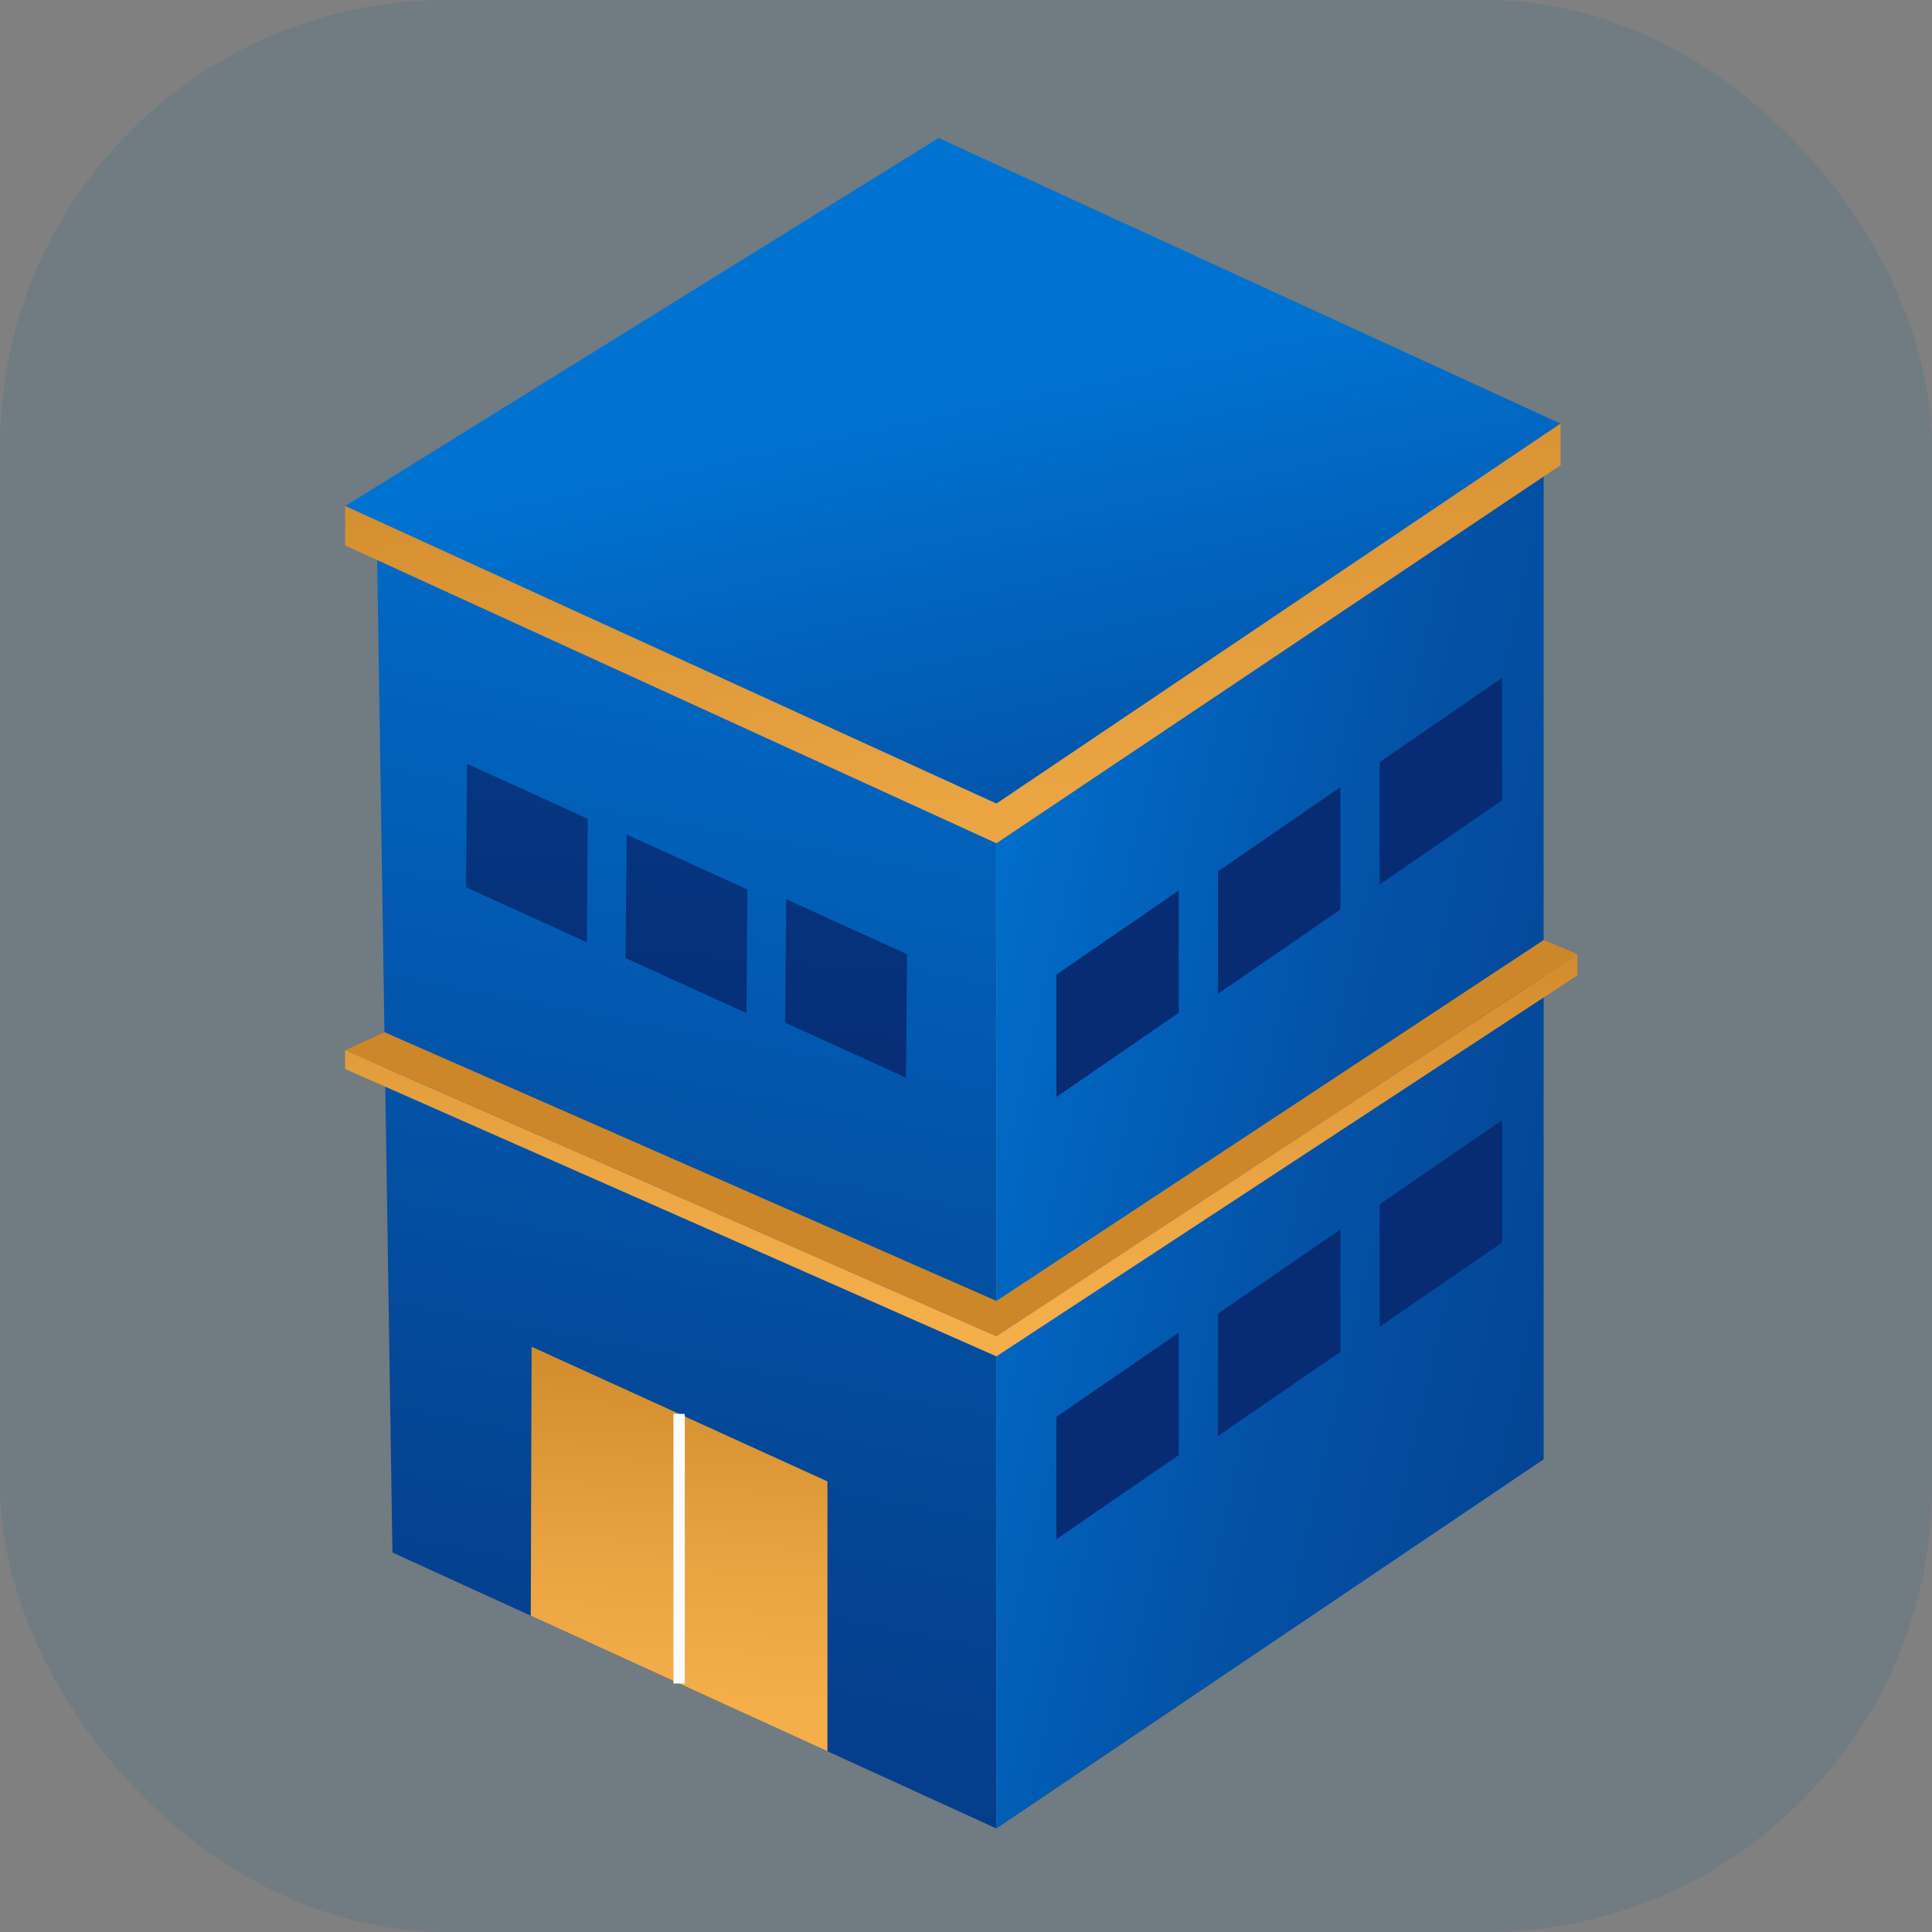 <svg xmlns="http://www.w3.org/2000/svg" width="64" height="64" fill="none"><rect width="100%" height="100%" fill="#808080" stroke="none"/><rect width="64" height="64" fill="#025393" fill-opacity=".12" rx="14.786"/><path fill="url(#a)" d="M33.008 26.622v33.95l-5.598-2.559-9.828-4.49-4.582-2.093-.525-34.168 20.533 9.36Z"/><path fill="url(#b)" d="M33.009 60.571V26.62l18.127-12.145v33.866L33.009 60.571Z"/><path fill="url(#c)" d="M11.433 16.763 31.094 4.571l20.6 9.462-18.686 12.586-21.576-9.857Z"/><path fill="url(#d)" d="m11.433 16.763 21.576 9.857 18.686-12.586v1.377L33.008 27.934l-21.576-9.866v-1.306Z"/><path fill="url(#e)" d="m11.433 34.793 1.304-.6 20.272 8.902 18.127-11.956 1.121.47-19.248 12.653-21.576-9.469Z"/><path fill="url(#f)" d="M52.257 31.609v.699L33.008 44.931l-21.576-9.519v-.619l21.576 9.469 19.248-12.653Z"/><path fill="url(#g)" d="m39.047 48.202-4.053 2.788v-4.053l4.053-2.788v4.053Z"/><path fill="url(#h)" d="M44.402 44.78 40.349 47.57v-4.055l4.053-2.788v4.053Z"/><path fill="url(#i)" d="m49.758 41.162-4.055 2.788V39.896l4.055-2.788v4.053Z"/><path fill="url(#j)" d="m39.047 33.551-4.053 2.788v-4.053l4.053-2.788v4.053Z"/><path fill="url(#k)" d="m44.402 30.129-4.053 2.79v-4.055l4.053-2.788v4.053Z"/><path fill="url(#l)" d="m49.758 26.511-4.055 2.788v-4.053l4.055-2.788v4.053Z"/><path fill="url(#m)" d="M26.012 33.878 30.013 35.7l.032-4.091-4.001-1.822-.032 4.091Z"/><path fill="url(#n)" d="m20.723 31.737 4.003 1.822.032-4.093-4.001-1.822-.034 4.093Z"/><path fill="url(#o)" d="M27.41 49.073v8.94l-9.828-4.49.029-8.91 9.798 4.46Z"/><path fill="url(#p)" d="m15.438 29.392 4.001 1.822.034-4.091-4.003-1.822-.032 4.091Z"/><path fill="#FCFCFC" d="M22.685 46.837h-.376v8.931h.376v-8.931Z"/><defs><linearGradient id="a" x1="13.374" x2="34.979" y1="88.476" y2="-25.833" gradientUnits="userSpaceOnUse"><stop offset=".07" stop-color="#072C74"/><stop offset=".17" stop-color="#06337D"/><stop offset=".35" stop-color="#044696"/><stop offset=".57" stop-color="#0165C0"/><stop offset=".66" stop-color="#0073D2"/></linearGradient><linearGradient id="b" x1="128.657" x2="-.968" y1="57.202" y2="27.741" gradientUnits="userSpaceOnUse"><stop offset=".4" stop-color="#072C74"/><stop offset=".46" stop-color="#06307A"/><stop offset=".55" stop-color="#053E8B"/><stop offset=".66" stop-color="#0353A8"/><stop offset=".77" stop-color="#0073D2"/></linearGradient><linearGradient id="c" x1="42.196" x2="27.662" y1="65.687" y2="-3.054" gradientUnits="userSpaceOnUse"><stop offset=".18" stop-color="#072C74"/><stop offset=".28" stop-color="#06337D"/><stop offset=".46" stop-color="#044696"/><stop offset=".68" stop-color="#0165C0"/><stop offset=".77" stop-color="#0073D2"/></linearGradient><linearGradient id="d" x1="34.184" x2="29.673" y1="35.541" y2="1.998" gradientUnits="userSpaceOnUse"><stop stop-color="#F4AE4A"/><stop offset=".27" stop-color="#EAA442"/><stop offset=".71" stop-color="#D18B2C"/><stop offset=".77" stop-color="#CD8729"/></linearGradient><linearGradient id="e" x1="32.708" x2="31.386" y1="7.957" y2="46.581" gradientUnits="userSpaceOnUse"><stop offset=".15" stop-color="#F4AE4A"/><stop offset=".27" stop-color="#EAA442"/><stop offset=".47" stop-color="#D18B2C"/><stop offset=".5" stop-color="#CD8729"/></linearGradient><linearGradient id="f" x1="31.117" x2="32.965" y1="49.659" y2="8.753" gradientUnits="userSpaceOnUse"><stop offset=".15" stop-color="#F4AE4A"/><stop offset=".27" stop-color="#EAA442"/><stop offset=".47" stop-color="#D18B2C"/><stop offset=".5" stop-color="#CD8729"/></linearGradient><linearGradient id="g" x1="37.836" x2="38.562" y1="5.115" y2="-32.571" gradientUnits="userSpaceOnUse"><stop stop-color="#072C74"/><stop offset=".14" stop-color="#06337D"/><stop offset=".37" stop-color="#044696"/><stop offset=".66" stop-color="#0165C0"/><stop offset=".77" stop-color="#0073D2"/></linearGradient><linearGradient id="h" x1="43.123" x2="43.85" y1="5.216" y2="-32.47" gradientUnits="userSpaceOnUse"><stop stop-color="#072C74"/><stop offset=".14" stop-color="#06337D"/><stop offset=".37" stop-color="#044696"/><stop offset=".66" stop-color="#0165C0"/><stop offset=".77" stop-color="#0073D2"/></linearGradient><linearGradient id="i" x1="48.407" x2="49.133" y1="5.317" y2="-32.367" gradientUnits="userSpaceOnUse"><stop stop-color="#072C74"/><stop offset=".14" stop-color="#06337D"/><stop offset=".37" stop-color="#044696"/><stop offset=".66" stop-color="#0165C0"/><stop offset=".77" stop-color="#0073D2"/></linearGradient><linearGradient id="j" x1="37.555" x2="38.281" y1="5.109" y2="-32.577" gradientUnits="userSpaceOnUse"><stop stop-color="#072C74"/><stop offset=".14" stop-color="#06337D"/><stop offset=".37" stop-color="#044696"/><stop offset=".66" stop-color="#0165C0"/><stop offset=".77" stop-color="#0073D2"/></linearGradient><linearGradient id="k" x1="42.842" x2="43.566" y1="5.21" y2="-32.474" gradientUnits="userSpaceOnUse"><stop stop-color="#072C74"/><stop offset=".14" stop-color="#06337D"/><stop offset=".37" stop-color="#044696"/><stop offset=".66" stop-color="#0165C0"/><stop offset=".77" stop-color="#0073D2"/></linearGradient><linearGradient id="l" x1="48.125" x2="48.852" y1="5.312" y2="-32.374" gradientUnits="userSpaceOnUse"><stop stop-color="#072C74"/><stop offset=".14" stop-color="#06337D"/><stop offset=".37" stop-color="#044696"/><stop offset=".66" stop-color="#0165C0"/><stop offset=".77" stop-color="#0073D2"/></linearGradient><linearGradient id="m" x1="27.568" x2="32.639" y1="38.746" y2="-27.204" gradientUnits="userSpaceOnUse"><stop stop-color="#072C74"/><stop offset=".14" stop-color="#06337D"/><stop offset=".37" stop-color="#044696"/><stop offset=".66" stop-color="#0165C0"/><stop offset=".77" stop-color="#0073D2"/></linearGradient><linearGradient id="n" x1="22.146" x2="27.219" y1="38.328" y2="-27.621" gradientUnits="userSpaceOnUse"><stop stop-color="#072C74"/><stop offset=".14" stop-color="#06337D"/><stop offset=".37" stop-color="#044696"/><stop offset=".66" stop-color="#0165C0"/><stop offset=".77" stop-color="#0073D2"/></linearGradient><linearGradient id="o" x1="22.022" x2="23.708" y1="62.165" y2="24.814" gradientUnits="userSpaceOnUse"><stop offset=".15" stop-color="#F4AE4A"/><stop offset=".27" stop-color="#EAA442"/><stop offset=".47" stop-color="#D18B2C"/><stop offset=".5" stop-color="#CD8729"/></linearGradient><linearGradient id="p" x1="16.712" x2="21.785" y1="37.91" y2="-28.039" gradientUnits="userSpaceOnUse"><stop stop-color="#072C74"/><stop offset=".14" stop-color="#06337D"/><stop offset=".37" stop-color="#044696"/><stop offset=".66" stop-color="#0165C0"/><stop offset=".77" stop-color="#0073D2"/></linearGradient></defs></svg>

